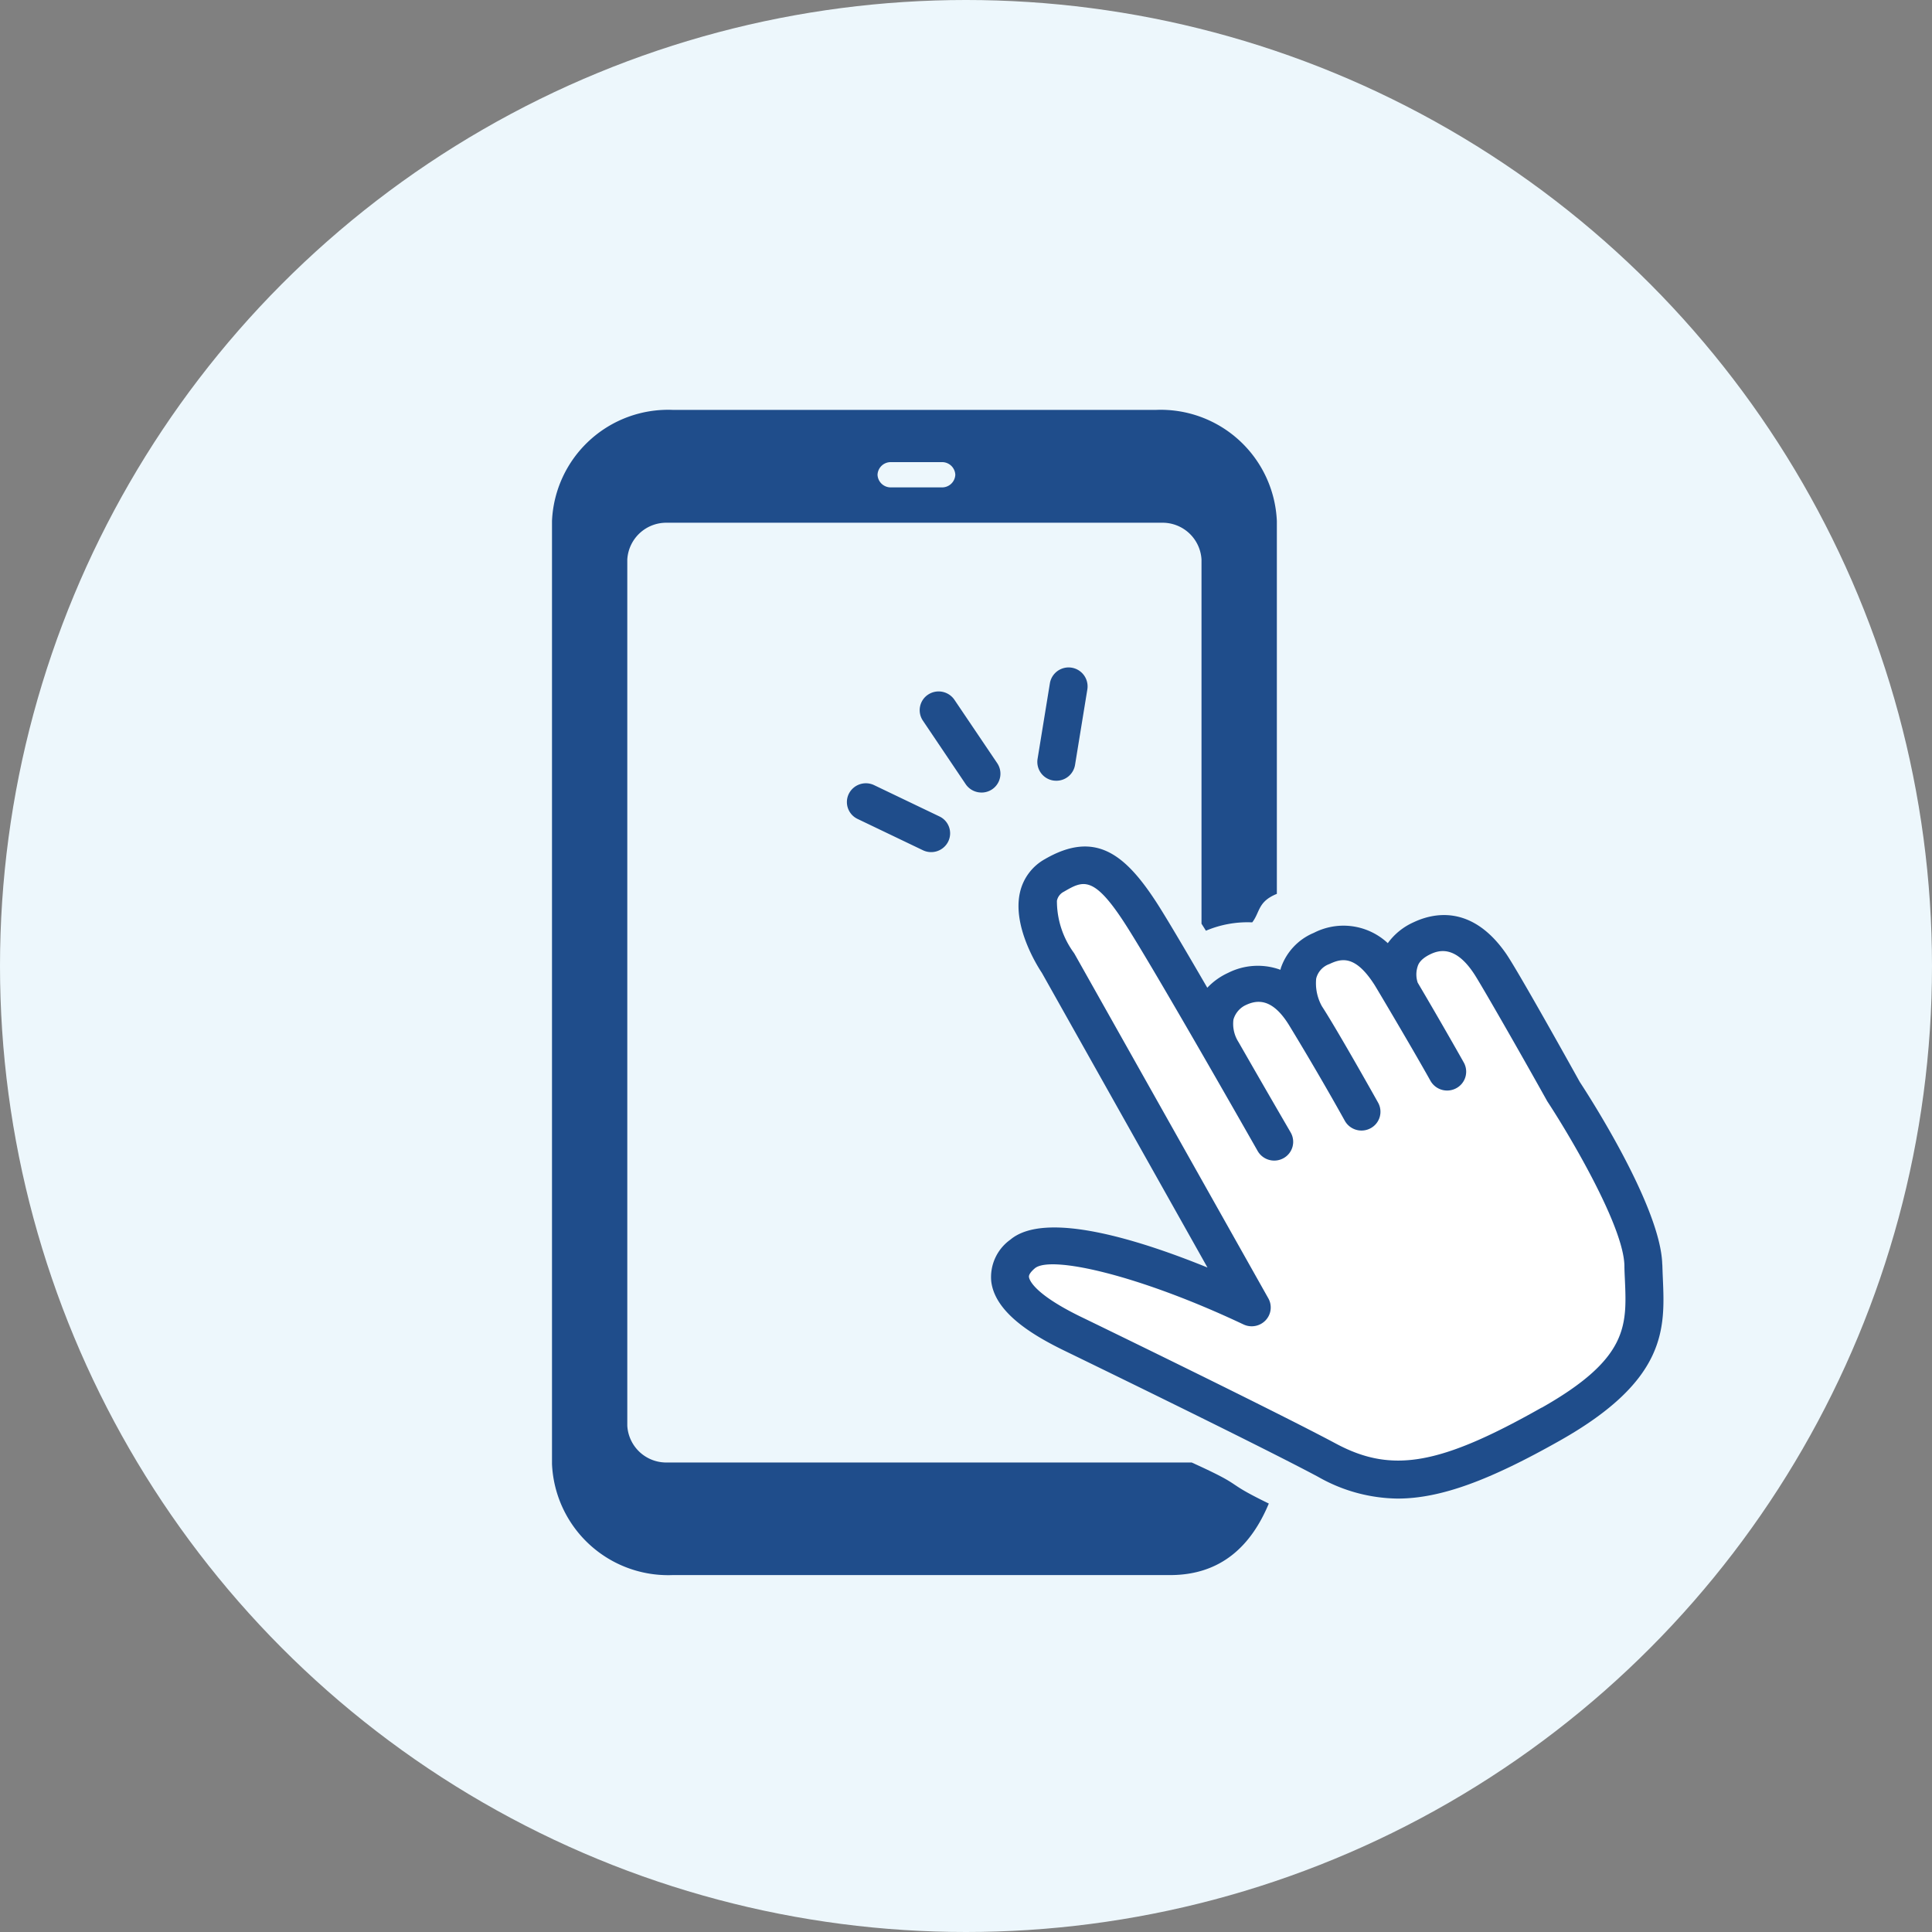 <svg xmlns="http://www.w3.org/2000/svg" xmlns:xlink="http://www.w3.org/1999/xlink" width="105" height="105" viewBox="0 0 105 105">
  <rect x="0" y="0" width="105" height="105" fill="#808080" stroke="none"/>
  <defs>
    <clipPath id="clip-path">
      <rect id="長方形_135" data-name="長方形 135" width="60.402" height="63.325" fill="none"/>
    </clipPath>
  </defs>
  <g id="グループ_356" data-name="グループ 356" transform="translate(-218 -4928)">
    <circle id="楕円形_17" data-name="楕円形 17" cx="52.5" cy="52.5" r="52.5" transform="translate(218 4928)" fill="#edf7fc"/>
    <g id="グループ_270" data-name="グループ 270" transform="translate(248 4950.276)">
      <g id="グループ_269" data-name="グループ 269" transform="translate(0 0)" clip-path="url(#clip-path)">
        <path id="パス_919" data-name="パス 919" d="M48.98,37.249c-.051-2.16-3.027-7.147-4.171-8.886-.012-.022-.027-.044-.037-.064-1.346-2.418-3.525-6.222-3.932-6.855-1.034-1.6-1.931-1.34-2.433-1.092-.576.284-.641.58-.672.678a1.411,1.411,0,0,0,.011.85c1.118,1.892,2.233,3.854,2.511,4.353a1.016,1.016,0,0,1-.407,1.387,1.038,1.038,0,0,1-1.4-.4c-.931-1.674-2.953-5.071-3.032-5.2-1.072-1.681-1.83-1.451-2.471-1.146a1.123,1.123,0,0,0-.711.783,2.555,2.555,0,0,0,.312,1.508c.786,1.207,2.72,4.643,3.054,5.242a1.015,1.015,0,0,1-.406,1.387,1.038,1.038,0,0,1-1.4-.4c-1.344-2.416-2.641-4.556-3.034-5.2-.965-1.571-1.823-1.348-2.391-1.075a1.25,1.25,0,0,0-.632.77,1.826,1.826,0,0,0,.275,1.221c1.87,3.266,2.7,4.682,2.84,4.924a1.016,1.016,0,0,1-.4,1.39,1.036,1.036,0,0,1-1.4-.395c-.066-.114-5.54-9.757-7.184-12.314-1.744-2.712-2.315-2.382-3.352-1.778a.718.718,0,0,0-.376.493,4.785,4.785,0,0,0,.916,2.821.576.576,0,0,1,.045.073l10.52,18.716a1.014,1.014,0,0,1-.15,1.2,1.038,1.038,0,0,1-1.195.221c-5.732-2.708-10.489-3.764-11.341-3.049-.128.108-.34.312-.32.469.016.137.228.886,2.739,2.126.452.22,10.539,5.111,13.955,6.939,3.034,1.621,5.643,1.162,11.169-1.964,4.712-2.666,4.635-4.456,4.528-6.938-.009-.262-.022-.527-.028-.8" transform="translate(9.3 9.246)" fill="#fff"/>
        <path id="パス_920" data-name="パス 920" d="M16.172,15.306a1.024,1.024,0,0,0,.858-1.588L14.7,10.266a1.039,1.039,0,0,0-1.43-.284,1.014,1.014,0,0,0-.285,1.416l2.326,3.453a1.034,1.034,0,0,0,.859.454" transform="translate(7.172 5.491)" fill="#1f4d8b"/>
        <path id="パス_921" data-name="パス 921" d="M17.593,9.84l-.669,4.105a1.024,1.024,0,0,0,.855,1.171,1.2,1.2,0,0,0,.165.012,1.028,1.028,0,0,0,1.017-.859l.669-4.105a1.031,1.031,0,0,0-2.037-.324" transform="translate(9.465 5.027)" fill="#1f4d8b"/>
        <path id="パス_922" data-name="パス 922" d="M11.756,13.113a1.037,1.037,0,0,0-1.377.474,1.015,1.015,0,0,0,.479,1.363l3.548,1.7a1.034,1.034,0,0,0,1.377-.474,1.014,1.014,0,0,0-.479-1.363Z" transform="translate(5.751 7.282)" fill="#1f4d8b"/>
        <path id="パス_923" data-name="パス 923" d="M6.265,57.207a2.12,2.12,0,0,1-2.173-2V8.134a2.121,2.121,0,0,1,2.173-2H33.129a2.119,2.119,0,0,1,2.17,2V27.926c.078.123.158.248.24.381a5.781,5.781,0,0,1,2.517-.454c.421-.546.3-1.095,1.262-1.518.025-.011.051-.019.076-.03V6.041A6.32,6.32,0,0,0,32.839,0H6.551A6.318,6.318,0,0,0,0,6.041V57.285a6.318,6.318,0,0,0,6.551,6.041H33.593c2.79,0,4.42-1.619,5.364-3.888-2.611-1.271-1.131-.841-4.189-2.23ZM18.436,2.84h2.737a.718.718,0,0,1,.746.686.718.718,0,0,1-.746.686H18.436a.716.716,0,0,1-.744-.686.716.716,0,0,1,.744-.686" transform="translate(0 0)" fill="#1f4d8b"/>
        <path id="パス_924" data-name="パス 924" d="M51.781,37.932c-.07-3.082-3.938-9.093-4.481-9.92-.424-.763-3.4-6.112-4.024-7-1.854-2.65-3.937-2.19-5.011-1.68a3.48,3.48,0,0,0-1.4,1.135,3.524,3.524,0,0,0-4.021-.56A3.182,3.182,0,0,0,31.059,21.8c-.011.039-.019.075-.03.114a3.58,3.58,0,0,0-2.843.167,3.634,3.634,0,0,0-1.131.809c-1.14-1.965-2.162-3.7-2.7-4.542-1.736-2.7-3.369-4.051-6.137-2.442a2.763,2.763,0,0,0-1.343,1.8c-.421,1.833.931,3.987,1.19,4.375l9,16.015c-3.564-1.451-8.786-3.137-10.715-1.514a2.5,2.5,0,0,0-1.036,2.274c.211,1.716,2.307,2.935,3.868,3.706l.039.019c.1.05,10.475,5.081,13.856,6.889a8.907,8.907,0,0,0,4.32,1.182c2.368,0,5.044-1.015,8.851-3.168,5.8-3.283,5.682-6.086,5.565-8.8-.011-.248-.02-.5-.028-.756m-6.56,7.781c-5.526,3.126-8.135,3.584-11.169,1.962-3.416-1.826-13.5-6.719-13.956-6.939-2.51-1.238-2.722-1.987-2.737-2.124-.02-.158.192-.362.32-.471.85-.713,5.609.343,11.339,3.051a1.041,1.041,0,0,0,1.2-.223,1.012,1.012,0,0,0,.15-1.195L19.843,21.056c-.014-.025-.03-.048-.047-.073a4.776,4.776,0,0,1-.914-2.821.707.707,0,0,1,.376-.491c1.037-.6,1.608-.934,3.35,1.776,1.645,2.558,7.12,12.2,7.184,12.315a1.039,1.039,0,0,0,1.4.393,1.014,1.014,0,0,0,.4-1.388c-.137-.242-.97-1.658-2.842-4.926a1.831,1.831,0,0,1-.275-1.22,1.256,1.256,0,0,1,.633-.772c.566-.273,1.426-.494,2.391,1.075.393.643,1.688,2.782,3.032,5.2a1.038,1.038,0,0,0,1.4.4,1.016,1.016,0,0,0,.407-1.387c-.334-.6-2.269-4.035-3.055-5.242a2.574,2.574,0,0,1-.31-1.508,1.12,1.12,0,0,1,.711-.783c.641-.3,1.4-.535,2.469,1.146.081.126,2.1,3.525,3.032,5.2a1.04,1.04,0,0,0,1.4.4A1.019,1.019,0,0,0,41,26.964c-.279-.5-1.393-2.46-2.511-4.352a1.4,1.4,0,0,1-.011-.852c.031-.1.1-.393.671-.678.5-.248,1.4-.508,2.433,1.093.409.633,2.588,4.437,3.932,6.853.012.022.025.044.039.064,1.143,1.739,4.119,6.725,4.171,8.887,0,.268.017.533.028.8.106,2.48.182,4.272-4.528,6.938" transform="translate(8.559 8.516)" fill="#1f4d8b"/>
      </g>
    </g>
  </g>
</svg>
